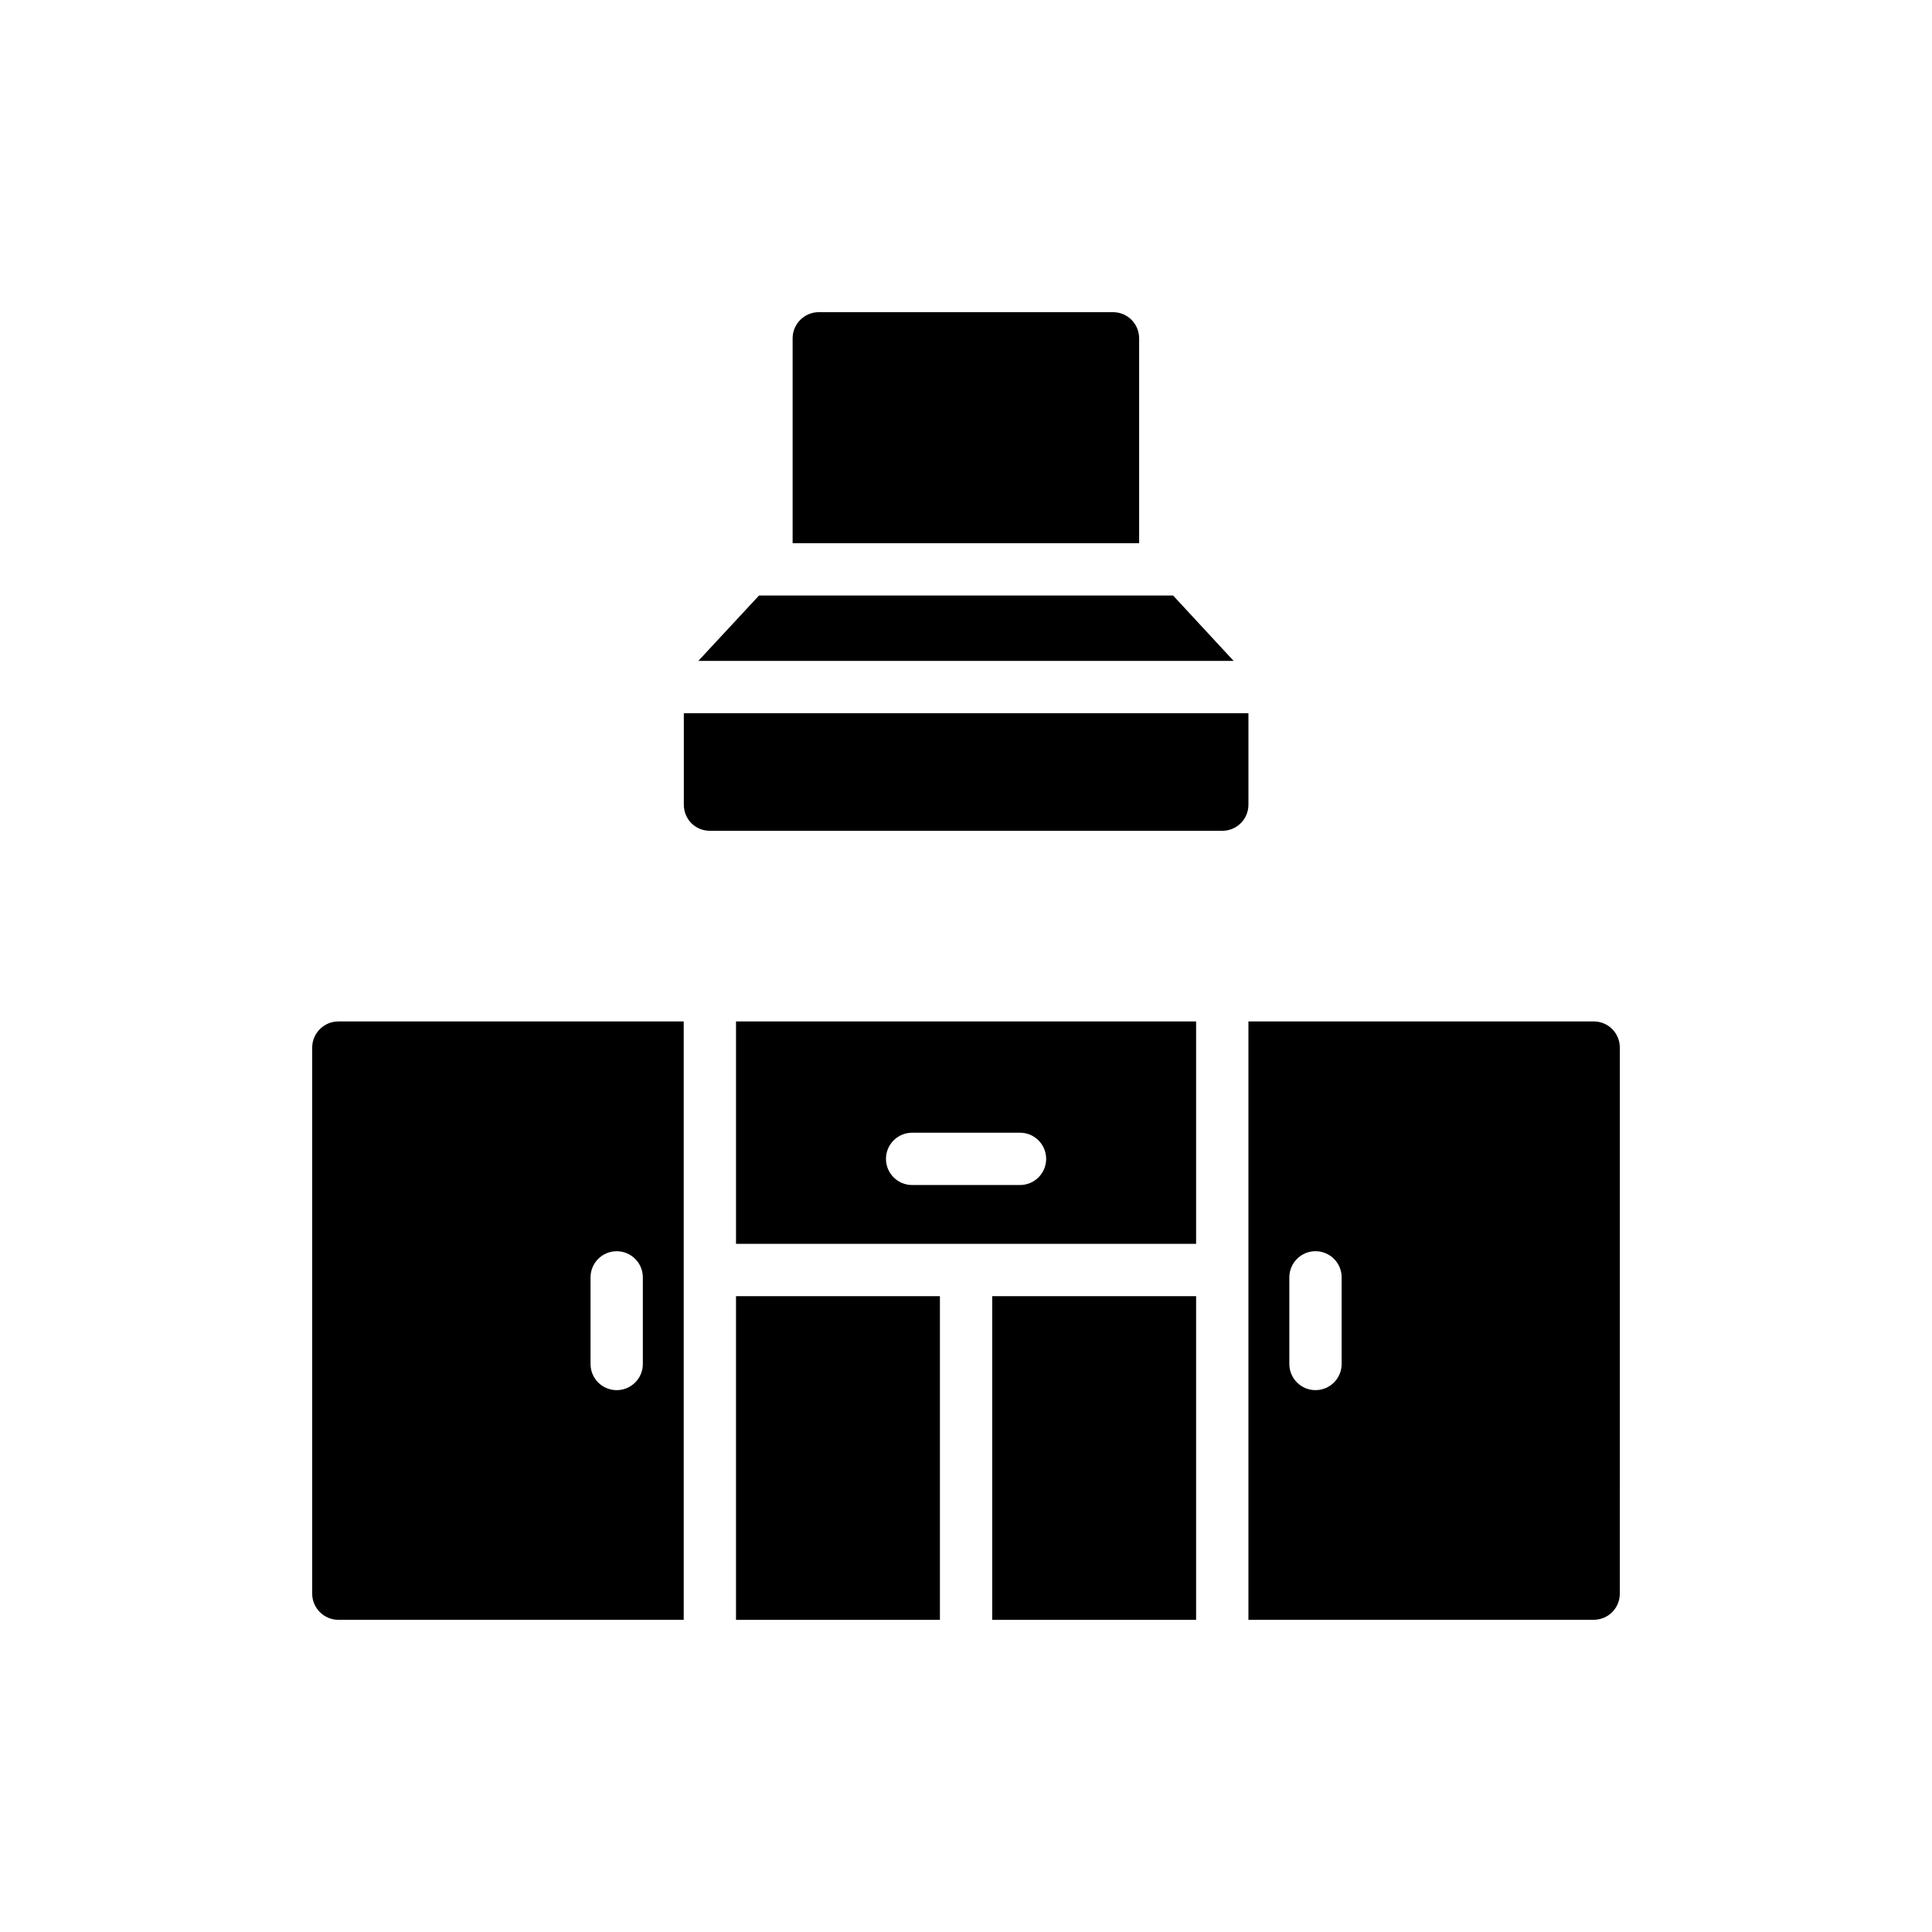 <?xml version="1.0" encoding="UTF-8"?>
<!-- Uploaded to: ICON Repo, www.svgrepo.com, Generator: ICON Repo Mixer Tools -->
<svg fill="#000000" width="800px" height="800px" version="1.1" viewBox="144 144 512 512" xmlns="http://www.w3.org/2000/svg">
 <g>
  <path d="m406.95 487.5h54.031v85.766h-54.031z"/>
  <path d="m460.98 414.69h-121.93v58.945h121.93zm-46.668 43.352h-28.59c-3.832 0-6.93-3.106-6.93-6.93 0-3.828 3.102-6.93 6.93-6.93h28.59c3.832 0 6.93 3.102 6.93 6.93 0 3.824-3.098 6.93-6.93 6.93z"/>
  <path d="m339.05 487.5h54.039v85.766h-54.039z"/>
  <path d="m566.34 414.69h-91.492v158.57h91.488c3.883 0 6.93-3.117 6.93-6.93l0.004-144.71c0-3.812-3.051-6.93-6.93-6.93zm-66.793 90.781c0 3.828-3.102 6.93-6.93 6.93-3.832 0-6.93-3.102-6.93-6.93v-22.957c0-3.828 3.102-6.93 6.93-6.93 3.832 0 6.93 3.102 6.93 6.93z"/>
  <path d="m325.19 480.57v-65.875h-91.527c-3.812 0-6.93 3.117-6.93 6.93v144.71c0 3.812 3.117 6.93 6.93 6.93h91.531zm-10.832 24.906c0 3.828-3.102 6.93-6.93 6.93-3.832 0-6.93-3.102-6.93-6.93v-22.957c0-3.828 3.102-6.93 6.93-6.93 3.832 0 6.93 3.102 6.93 6.93z"/>
  <path d="m438.95 226.73h-77.969c-3.812 0-6.93 3.117-6.93 6.93v54.293h91.832v-54.293c-0.004-3.809-3.055-6.93-6.934-6.93z"/>
  <path d="m329.07 319.14h141.85l-16.039-17.324h-109.73z"/>
  <path d="m474.85 357.24v-24.234h-149.63v24.234c0 3.883 3.051 6.93 6.93 6.93h135.77c3.809 0 6.93-3.051 6.93-6.93z"/>
 </g>
</svg>